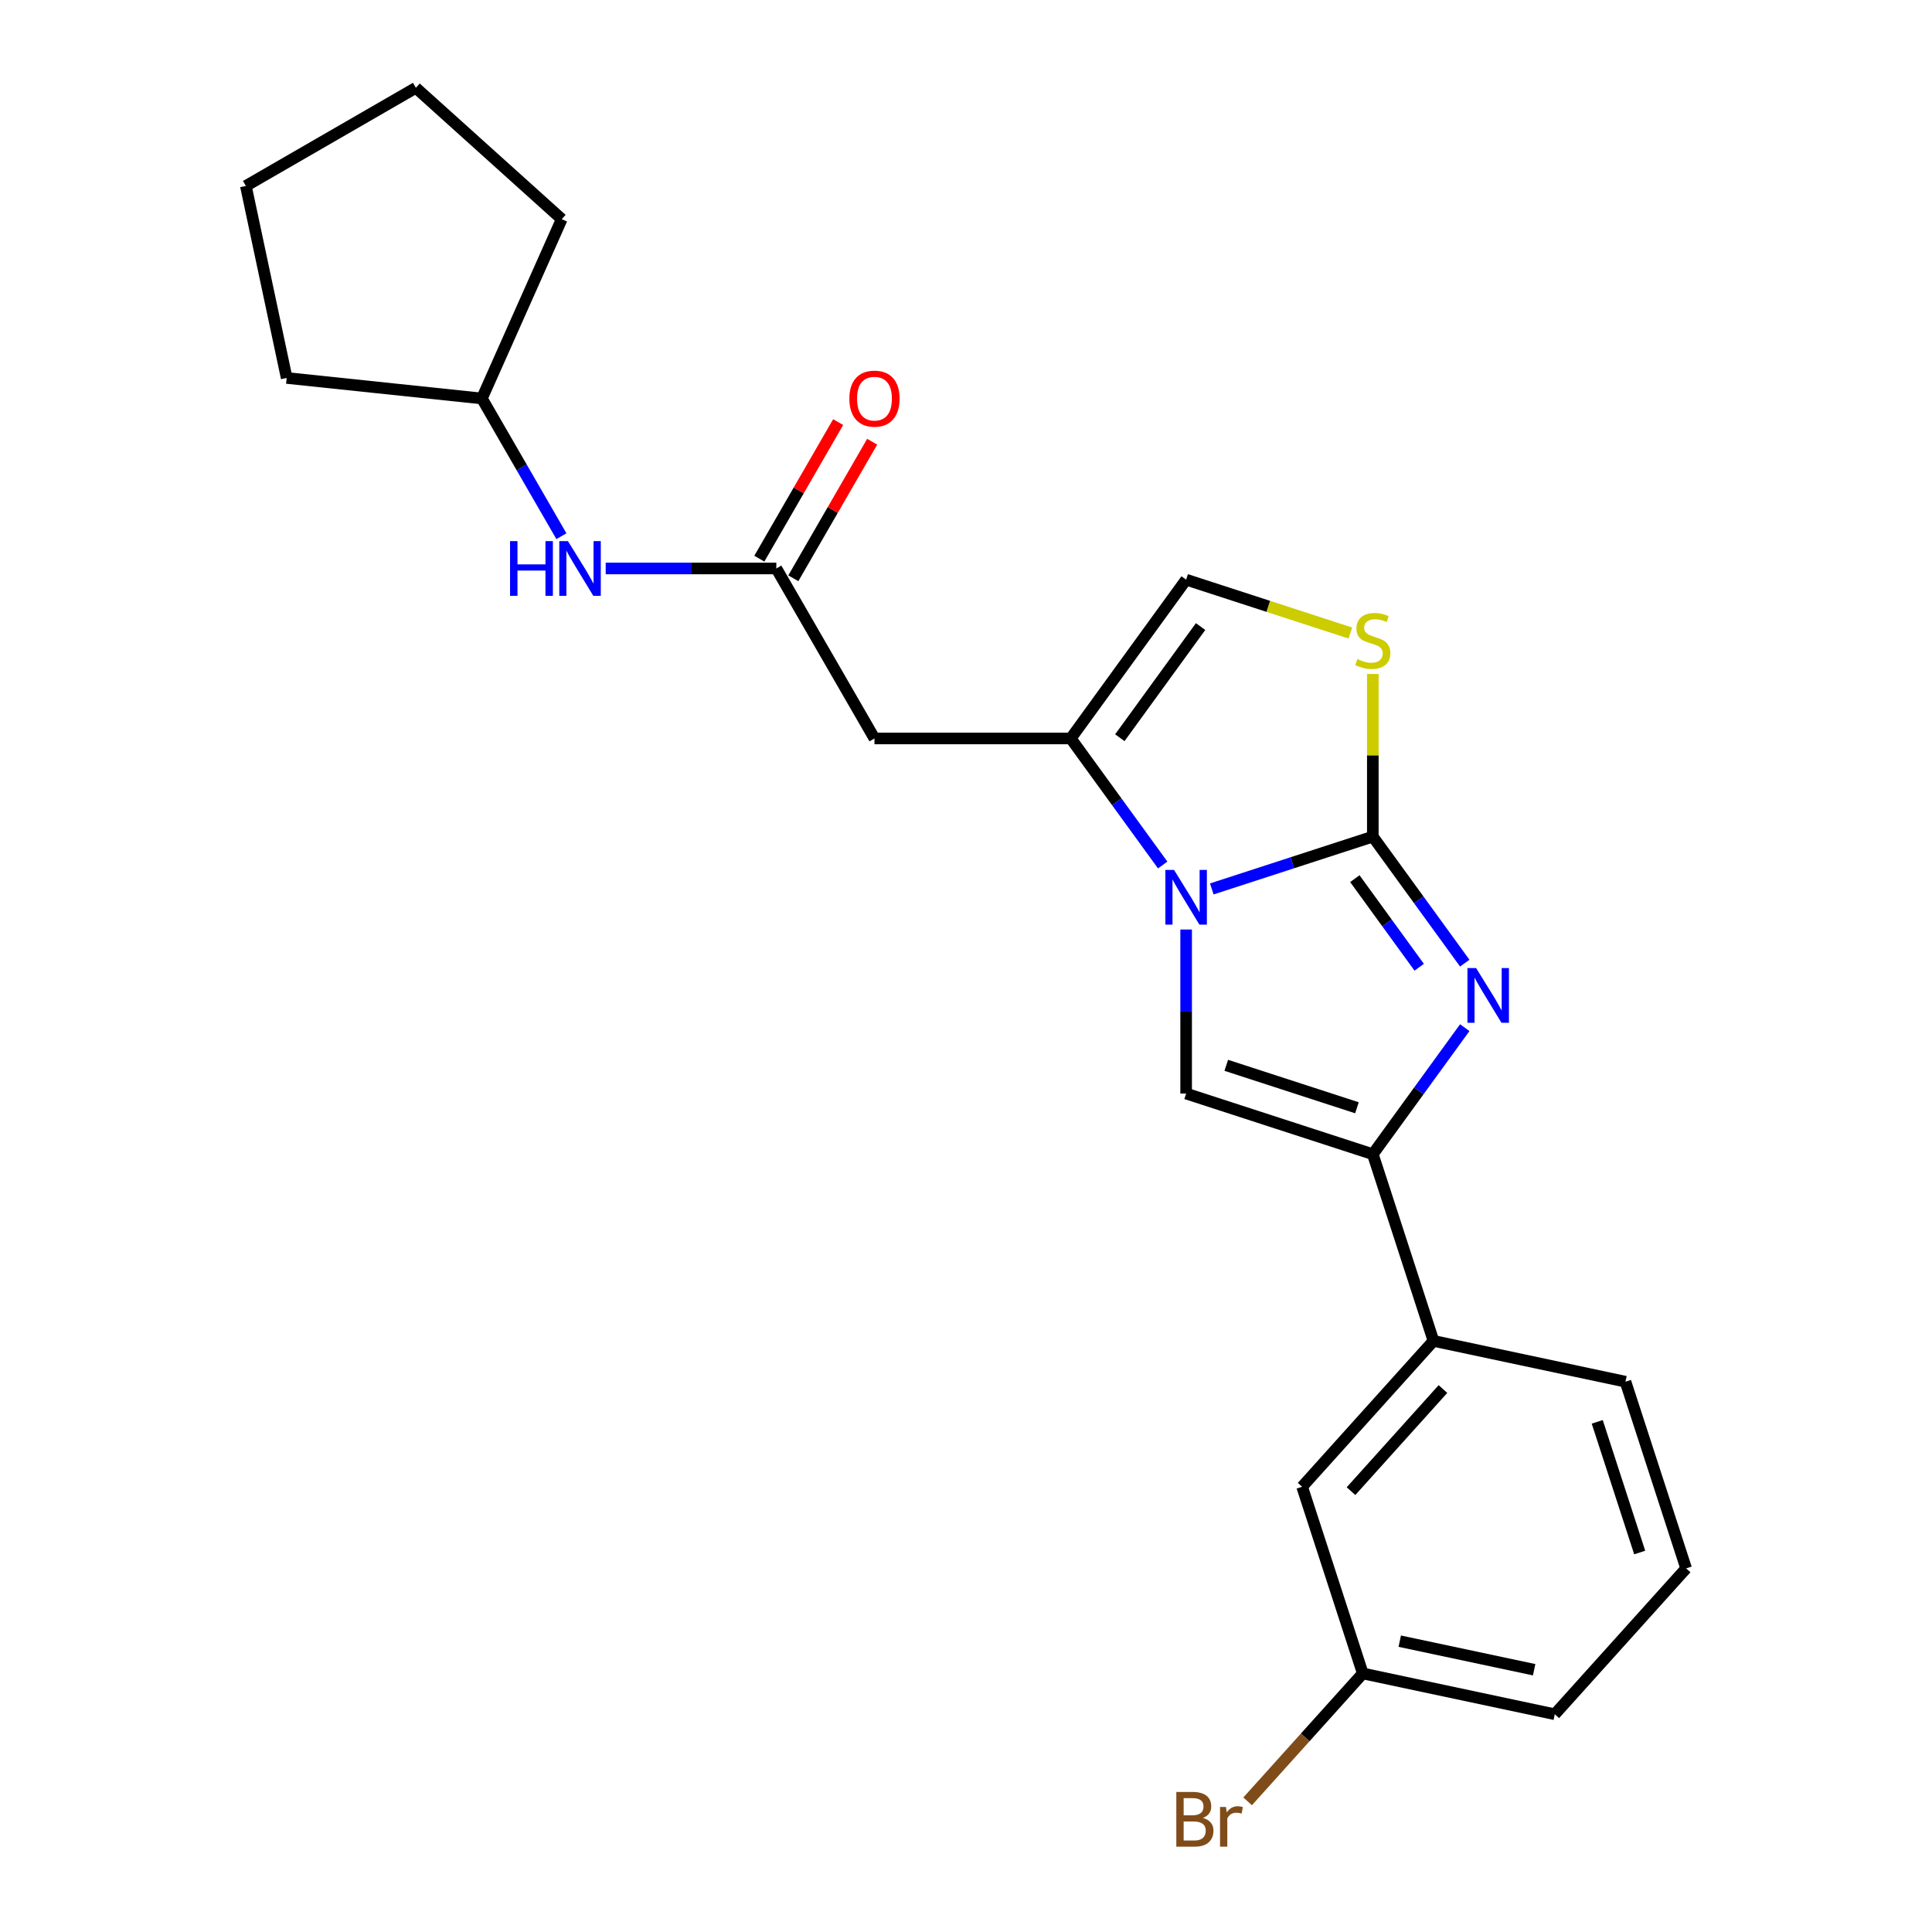 <?xml version='1.0' encoding='iso-8859-1'?>
<svg version='1.1' baseProfile='full'
              xmlns='http://www.w3.org/2000/svg'
                      xmlns:rdkit='http://www.rdkit.org/xml'
                      xmlns:xlink='http://www.w3.org/1999/xlink'
                  xml:space='preserve'
width='1000px' height='1000px' viewBox='0 0 1000 1000'>
<!-- END OF HEADER -->
<rect style='opacity:1.0;fill:#FFFFFF;stroke:none' width='1000' height='1000' x='0' y='0'> </rect>
<path class='bond-0' d='M 710.569,433.027 L 668.895,446.567' style='fill:none;fill-rule:evenodd;stroke:#000000;stroke-width:6px;stroke-linecap:butt;stroke-linejoin:miter;stroke-opacity:1' />
<path class='bond-0' d='M 668.895,446.567 L 627.222,460.108' style='fill:none;fill-rule:evenodd;stroke:#0000FF;stroke-width:6px;stroke-linecap:butt;stroke-linejoin:miter;stroke-opacity:1' />
<path class='bond-1' d='M 710.569,433.027 L 734.361,465.774' style='fill:none;fill-rule:evenodd;stroke:#000000;stroke-width:6px;stroke-linecap:butt;stroke-linejoin:miter;stroke-opacity:1' />
<path class='bond-1' d='M 734.361,465.774 L 758.154,498.522' style='fill:none;fill-rule:evenodd;stroke:#0000FF;stroke-width:6px;stroke-linecap:butt;stroke-linejoin:miter;stroke-opacity:1' />
<path class='bond-1' d='M 701.267,454.795 L 717.922,477.718' style='fill:none;fill-rule:evenodd;stroke:#000000;stroke-width:6px;stroke-linecap:butt;stroke-linejoin:miter;stroke-opacity:1' />
<path class='bond-1' d='M 717.922,477.718 L 734.577,500.641' style='fill:none;fill-rule:evenodd;stroke:#0000FF;stroke-width:6px;stroke-linecap:butt;stroke-linejoin:miter;stroke-opacity:1' />
<path class='bond-5' d='M 710.569,433.027 L 710.569,390.937' style='fill:none;fill-rule:evenodd;stroke:#000000;stroke-width:6px;stroke-linecap:butt;stroke-linejoin:miter;stroke-opacity:1' />
<path class='bond-5' d='M 710.569,390.937 L 710.569,348.848' style='fill:none;fill-rule:evenodd;stroke:#CCCC00;stroke-width:6px;stroke-linecap:butt;stroke-linejoin:miter;stroke-opacity:1' />
<path class='bond-3' d='M 613.942,481.122 L 613.942,523.572' style='fill:none;fill-rule:evenodd;stroke:#0000FF;stroke-width:6px;stroke-linecap:butt;stroke-linejoin:miter;stroke-opacity:1' />
<path class='bond-3' d='M 613.942,523.572 L 613.942,566.021' style='fill:none;fill-rule:evenodd;stroke:#000000;stroke-width:6px;stroke-linecap:butt;stroke-linejoin:miter;stroke-opacity:1' />
<path class='bond-4' d='M 601.809,447.723 L 578.016,414.975' style='fill:none;fill-rule:evenodd;stroke:#0000FF;stroke-width:6px;stroke-linecap:butt;stroke-linejoin:miter;stroke-opacity:1' />
<path class='bond-4' d='M 578.016,414.975 L 554.224,382.227' style='fill:none;fill-rule:evenodd;stroke:#000000;stroke-width:6px;stroke-linecap:butt;stroke-linejoin:miter;stroke-opacity:1' />
<path class='bond-2' d='M 758.154,531.922 L 734.361,564.67' style='fill:none;fill-rule:evenodd;stroke:#0000FF;stroke-width:6px;stroke-linecap:butt;stroke-linejoin:miter;stroke-opacity:1' />
<path class='bond-2' d='M 734.361,564.67 L 710.569,597.417' style='fill:none;fill-rule:evenodd;stroke:#000000;stroke-width:6px;stroke-linecap:butt;stroke-linejoin:miter;stroke-opacity:1' />
<path class='bond-9' d='M 710.569,597.417 L 741.964,694.044' style='fill:none;fill-rule:evenodd;stroke:#000000;stroke-width:6px;stroke-linecap:butt;stroke-linejoin:miter;stroke-opacity:1' />
<path class='bond-24' d='M 710.569,597.417 L 613.942,566.021' style='fill:none;fill-rule:evenodd;stroke:#000000;stroke-width:6px;stroke-linecap:butt;stroke-linejoin:miter;stroke-opacity:1' />
<path class='bond-24' d='M 702.354,573.383 L 634.715,551.406' style='fill:none;fill-rule:evenodd;stroke:#000000;stroke-width:6px;stroke-linecap:butt;stroke-linejoin:miter;stroke-opacity:1' />
<path class='bond-6' d='M 554.224,382.227 L 452.625,382.227' style='fill:none;fill-rule:evenodd;stroke:#000000;stroke-width:6px;stroke-linecap:butt;stroke-linejoin:miter;stroke-opacity:1' />
<path class='bond-23' d='M 554.224,382.227 L 613.942,300.032' style='fill:none;fill-rule:evenodd;stroke:#000000;stroke-width:6px;stroke-linecap:butt;stroke-linejoin:miter;stroke-opacity:1' />
<path class='bond-23' d='M 579.621,381.842 L 621.424,324.305' style='fill:none;fill-rule:evenodd;stroke:#000000;stroke-width:6px;stroke-linecap:butt;stroke-linejoin:miter;stroke-opacity:1' />
<path class='bond-7' d='M 698.949,327.652 L 656.445,313.842' style='fill:none;fill-rule:evenodd;stroke:#CCCC00;stroke-width:6px;stroke-linecap:butt;stroke-linejoin:miter;stroke-opacity:1' />
<path class='bond-7' d='M 656.445,313.842 L 613.942,300.032' style='fill:none;fill-rule:evenodd;stroke:#000000;stroke-width:6px;stroke-linecap:butt;stroke-linejoin:miter;stroke-opacity:1' />
<path class='bond-8' d='M 452.625,382.227 L 401.825,294.24' style='fill:none;fill-rule:evenodd;stroke:#000000;stroke-width:6px;stroke-linecap:butt;stroke-linejoin:miter;stroke-opacity:1' />
<path class='bond-10' d='M 401.825,294.24 L 357.666,294.24' style='fill:none;fill-rule:evenodd;stroke:#000000;stroke-width:6px;stroke-linecap:butt;stroke-linejoin:miter;stroke-opacity:1' />
<path class='bond-10' d='M 357.666,294.24 L 313.507,294.24' style='fill:none;fill-rule:evenodd;stroke:#0000FF;stroke-width:6px;stroke-linecap:butt;stroke-linejoin:miter;stroke-opacity:1' />
<path class='bond-12' d='M 410.624,299.32 L 431.03,263.976' style='fill:none;fill-rule:evenodd;stroke:#000000;stroke-width:6px;stroke-linecap:butt;stroke-linejoin:miter;stroke-opacity:1' />
<path class='bond-12' d='M 431.03,263.976 L 451.436,228.633' style='fill:none;fill-rule:evenodd;stroke:#FF0000;stroke-width:6px;stroke-linecap:butt;stroke-linejoin:miter;stroke-opacity:1' />
<path class='bond-12' d='M 393.027,289.16 L 413.432,253.816' style='fill:none;fill-rule:evenodd;stroke:#000000;stroke-width:6px;stroke-linecap:butt;stroke-linejoin:miter;stroke-opacity:1' />
<path class='bond-12' d='M 413.432,253.816 L 433.838,218.473' style='fill:none;fill-rule:evenodd;stroke:#FF0000;stroke-width:6px;stroke-linecap:butt;stroke-linejoin:miter;stroke-opacity:1' />
<path class='bond-11' d='M 741.964,694.044 L 673.981,769.546' style='fill:none;fill-rule:evenodd;stroke:#000000;stroke-width:6px;stroke-linecap:butt;stroke-linejoin:miter;stroke-opacity:1' />
<path class='bond-11' d='M 746.867,718.966 L 699.279,771.817' style='fill:none;fill-rule:evenodd;stroke:#000000;stroke-width:6px;stroke-linecap:butt;stroke-linejoin:miter;stroke-opacity:1' />
<path class='bond-16' d='M 741.964,694.044 L 841.343,715.167' style='fill:none;fill-rule:evenodd;stroke:#000000;stroke-width:6px;stroke-linecap:butt;stroke-linejoin:miter;stroke-opacity:1' />
<path class='bond-15' d='M 290.585,277.54 L 270.006,241.896' style='fill:none;fill-rule:evenodd;stroke:#0000FF;stroke-width:6px;stroke-linecap:butt;stroke-linejoin:miter;stroke-opacity:1' />
<path class='bond-15' d='M 270.006,241.896 L 249.427,206.253' style='fill:none;fill-rule:evenodd;stroke:#000000;stroke-width:6px;stroke-linecap:butt;stroke-linejoin:miter;stroke-opacity:1' />
<path class='bond-13' d='M 673.981,769.546 L 705.377,866.173' style='fill:none;fill-rule:evenodd;stroke:#000000;stroke-width:6px;stroke-linecap:butt;stroke-linejoin:miter;stroke-opacity:1' />
<path class='bond-14' d='M 705.377,866.173 L 675.573,899.274' style='fill:none;fill-rule:evenodd;stroke:#000000;stroke-width:6px;stroke-linecap:butt;stroke-linejoin:miter;stroke-opacity:1' />
<path class='bond-14' d='M 675.573,899.274 L 645.768,932.375' style='fill:none;fill-rule:evenodd;stroke:#7F4C19;stroke-width:6px;stroke-linecap:butt;stroke-linejoin:miter;stroke-opacity:1' />
<path class='bond-25' d='M 705.377,866.173 L 804.756,887.296' style='fill:none;fill-rule:evenodd;stroke:#000000;stroke-width:6px;stroke-linecap:butt;stroke-linejoin:miter;stroke-opacity:1' />
<path class='bond-25' d='M 724.509,849.465 L 794.074,864.252' style='fill:none;fill-rule:evenodd;stroke:#000000;stroke-width:6px;stroke-linecap:butt;stroke-linejoin:miter;stroke-opacity:1' />
<path class='bond-19' d='M 249.427,206.253 L 148.385,195.633' style='fill:none;fill-rule:evenodd;stroke:#000000;stroke-width:6px;stroke-linecap:butt;stroke-linejoin:miter;stroke-opacity:1' />
<path class='bond-20' d='M 249.427,206.253 L 290.751,113.437' style='fill:none;fill-rule:evenodd;stroke:#000000;stroke-width:6px;stroke-linecap:butt;stroke-linejoin:miter;stroke-opacity:1' />
<path class='bond-17' d='M 841.343,715.167 L 872.739,811.793' style='fill:none;fill-rule:evenodd;stroke:#000000;stroke-width:6px;stroke-linecap:butt;stroke-linejoin:miter;stroke-opacity:1' />
<path class='bond-17' d='M 826.727,735.94 L 848.704,803.579' style='fill:none;fill-rule:evenodd;stroke:#000000;stroke-width:6px;stroke-linecap:butt;stroke-linejoin:miter;stroke-opacity:1' />
<path class='bond-18' d='M 872.739,811.793 L 804.756,887.296' style='fill:none;fill-rule:evenodd;stroke:#000000;stroke-width:6px;stroke-linecap:butt;stroke-linejoin:miter;stroke-opacity:1' />
<path class='bond-21' d='M 148.385,195.633 L 127.261,96.254' style='fill:none;fill-rule:evenodd;stroke:#000000;stroke-width:6px;stroke-linecap:butt;stroke-linejoin:miter;stroke-opacity:1' />
<path class='bond-22' d='M 290.751,113.437 L 215.248,45.455' style='fill:none;fill-rule:evenodd;stroke:#000000;stroke-width:6px;stroke-linecap:butt;stroke-linejoin:miter;stroke-opacity:1' />
<path class='bond-26' d='M 127.261,96.254 L 215.248,45.455' style='fill:none;fill-rule:evenodd;stroke:#000000;stroke-width:6px;stroke-linecap:butt;stroke-linejoin:miter;stroke-opacity:1' />
<path  class='atom-1' d='M 607.682 450.262
L 616.962 465.262
Q 617.882 466.742, 619.362 469.422
Q 620.842 472.102, 620.922 472.262
L 620.922 450.262
L 624.682 450.262
L 624.682 478.582
L 620.802 478.582
L 610.842 462.182
Q 609.682 460.262, 608.442 458.062
Q 607.242 455.862, 606.882 455.182
L 606.882 478.582
L 603.202 478.582
L 603.202 450.262
L 607.682 450.262
' fill='#0000FF'/>
<path  class='atom-2' d='M 764.027 501.062
L 773.307 516.062
Q 774.227 517.542, 775.707 520.222
Q 777.187 522.902, 777.267 523.062
L 777.267 501.062
L 781.027 501.062
L 781.027 529.382
L 777.147 529.382
L 767.187 512.982
Q 766.027 511.062, 764.787 508.862
Q 763.587 506.662, 763.227 505.982
L 763.227 529.382
L 759.547 529.382
L 759.547 501.062
L 764.027 501.062
' fill='#0000FF'/>
<path  class='atom-6' d='M 702.569 341.148
Q 702.889 341.268, 704.209 341.828
Q 705.529 342.388, 706.969 342.748
Q 708.449 343.068, 709.889 343.068
Q 712.569 343.068, 714.129 341.788
Q 715.689 340.468, 715.689 338.188
Q 715.689 336.628, 714.889 335.668
Q 714.129 334.708, 712.929 334.188
Q 711.729 333.668, 709.729 333.068
Q 707.209 332.308, 705.689 331.588
Q 704.209 330.868, 703.129 329.348
Q 702.089 327.828, 702.089 325.268
Q 702.089 321.708, 704.489 319.508
Q 706.929 317.308, 711.729 317.308
Q 715.009 317.308, 718.729 318.868
L 717.809 321.948
Q 714.409 320.548, 711.849 320.548
Q 709.089 320.548, 707.569 321.708
Q 706.049 322.828, 706.089 324.788
Q 706.089 326.308, 706.849 327.228
Q 707.649 328.148, 708.769 328.668
Q 709.929 329.188, 711.849 329.788
Q 714.409 330.588, 715.929 331.388
Q 717.449 332.188, 718.529 333.828
Q 719.649 335.428, 719.649 338.188
Q 719.649 342.108, 717.009 344.228
Q 714.409 346.308, 710.049 346.308
Q 707.529 346.308, 705.609 345.748
Q 703.729 345.228, 701.489 344.308
L 702.569 341.148
' fill='#CCCC00'/>
<path  class='atom-11' d='M 264.007 280.08
L 267.847 280.08
L 267.847 292.12
L 282.327 292.12
L 282.327 280.08
L 286.167 280.08
L 286.167 308.4
L 282.327 308.4
L 282.327 295.32
L 267.847 295.32
L 267.847 308.4
L 264.007 308.4
L 264.007 280.08
' fill='#0000FF'/>
<path  class='atom-11' d='M 293.967 280.08
L 303.247 295.08
Q 304.167 296.56, 305.647 299.24
Q 307.127 301.92, 307.207 302.08
L 307.207 280.08
L 310.967 280.08
L 310.967 308.4
L 307.087 308.4
L 297.127 292
Q 295.967 290.08, 294.727 287.88
Q 293.527 285.68, 293.167 285
L 293.167 308.4
L 289.487 308.4
L 289.487 280.08
L 293.967 280.08
' fill='#0000FF'/>
<path  class='atom-13' d='M 439.625 206.333
Q 439.625 199.533, 442.985 195.733
Q 446.345 191.933, 452.625 191.933
Q 458.905 191.933, 462.265 195.733
Q 465.625 199.533, 465.625 206.333
Q 465.625 213.213, 462.225 217.133
Q 458.825 221.013, 452.625 221.013
Q 446.385 221.013, 442.985 217.133
Q 439.625 213.253, 439.625 206.333
M 452.625 217.813
Q 456.945 217.813, 459.265 214.933
Q 461.625 212.013, 461.625 206.333
Q 461.625 200.773, 459.265 197.973
Q 456.945 195.133, 452.625 195.133
Q 448.305 195.133, 445.945 197.933
Q 443.625 200.733, 443.625 206.333
Q 443.625 212.053, 445.945 214.933
Q 448.305 217.813, 452.625 217.813
' fill='#FF0000'/>
<path  class='atom-15' d='M 622.614 940.955
Q 625.334 941.715, 626.694 943.395
Q 628.094 945.035, 628.094 947.475
Q 628.094 951.395, 625.574 953.635
Q 623.094 955.835, 618.374 955.835
L 608.854 955.835
L 608.854 927.515
L 617.214 927.515
Q 622.054 927.515, 624.494 929.475
Q 626.934 931.435, 626.934 935.035
Q 626.934 939.315, 622.614 940.955
M 612.654 930.715
L 612.654 939.595
L 617.214 939.595
Q 620.014 939.595, 621.454 938.475
Q 622.934 937.315, 622.934 935.035
Q 622.934 930.715, 617.214 930.715
L 612.654 930.715
M 618.374 952.635
Q 621.134 952.635, 622.614 951.315
Q 624.094 949.995, 624.094 947.475
Q 624.094 945.155, 622.454 943.995
Q 620.854 942.795, 617.774 942.795
L 612.654 942.795
L 612.654 952.635
L 618.374 952.635
' fill='#7F4C19'/>
<path  class='atom-15' d='M 634.534 935.275
L 634.974 938.115
Q 637.134 934.915, 640.654 934.915
Q 641.774 934.915, 643.294 935.315
L 642.694 938.675
Q 640.974 938.275, 640.014 938.275
Q 638.334 938.275, 637.214 938.955
Q 636.134 939.595, 635.254 941.155
L 635.254 955.835
L 631.494 955.835
L 631.494 935.275
L 634.534 935.275
' fill='#7F4C19'/>
</svg>
